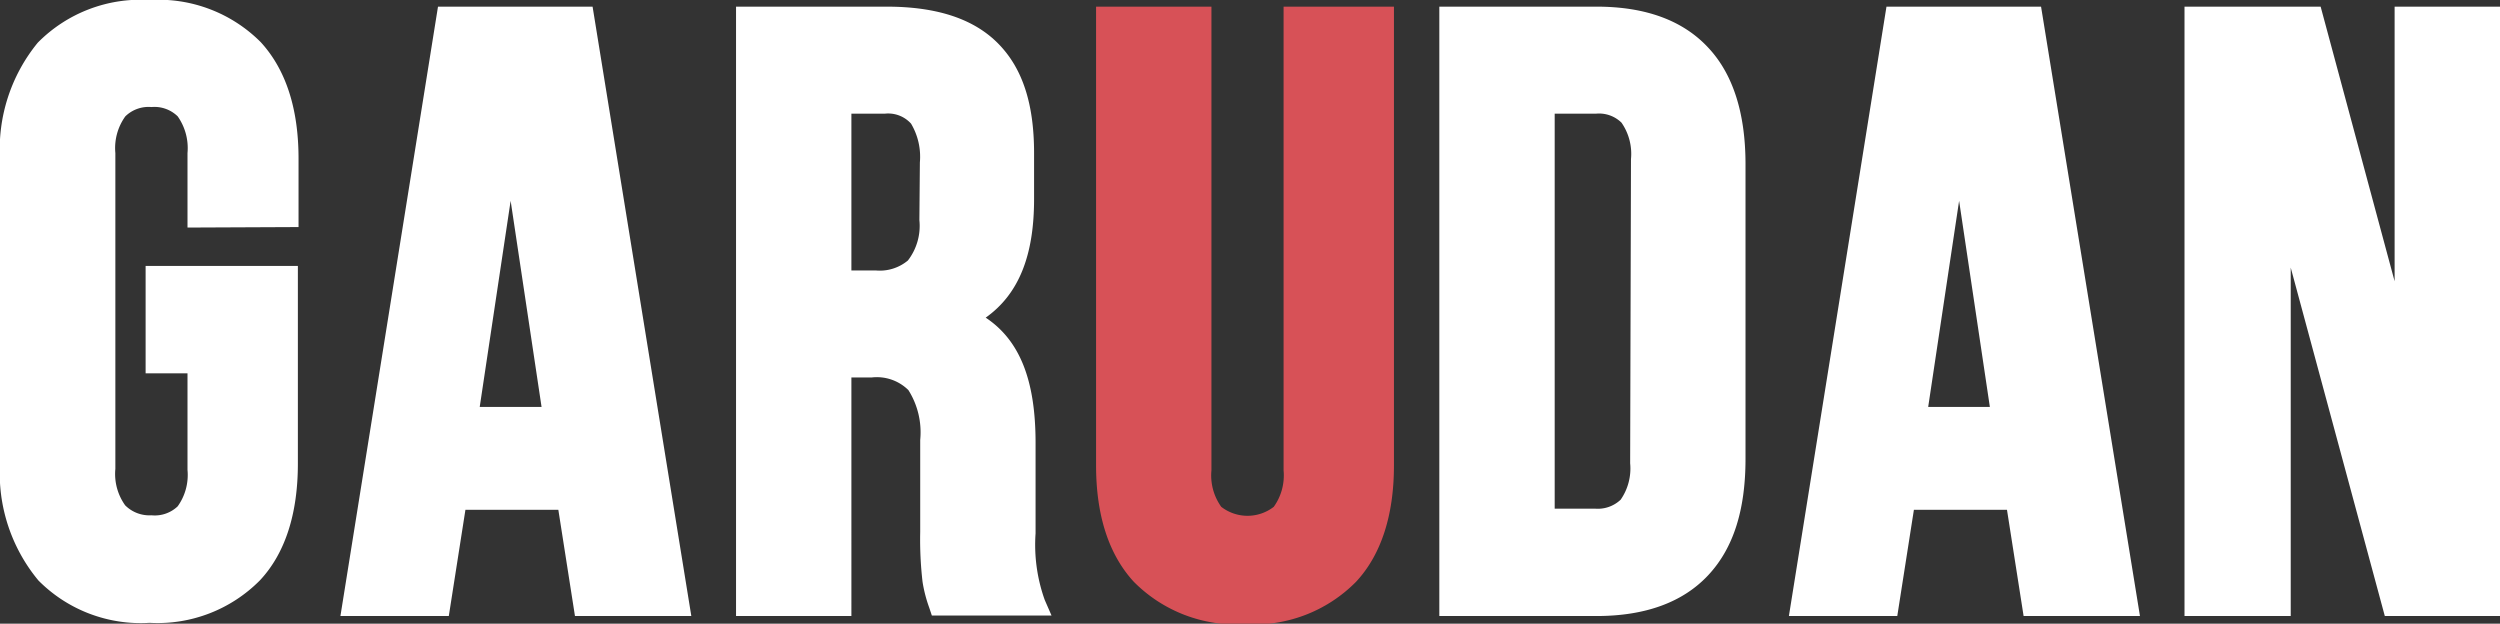 <svg xmlns="http://www.w3.org/2000/svg" viewBox="0 0 150.4 37.52">

<rect x="0" y="0" width="150.4" height="37.52" fill="#333333" stroke="none"/>

<polygon fill="#ffffff" points="150.4 0.4 150.4 37.06 143.47 37.06 137.81 16.1 137.81 37.06 131.42 37.06 131.42 0.4 139.61 0.4 144.06 16.92 144.06 0.4 150.4 0.4"/>
<path fill="#ffffff" d="M122.79.4h-9.3l-5.87,36.66h6.52l1-6.39h5.6l1,6.39h7ZM116,24.48l1.86-12.4,1.85,12.4Z"/>
<path fill="#ffffff" d="M102.77,2.87C101.25,1.23,99,.4,96.05.4H86.59V37.06h9.46c2.94,0,5.2-.83,6.72-2.46s2.24-3.93,2.24-7V9.82C105,6.8,104.26,4.46,102.77,2.87Zm-4.7,25a3.29,3.29,0,0,1-.57,2.19,2,2,0,0,1-1.55.54H93.53V6.84H96a1.93,1.93,0,0,1,1.55.54,3.29,3.29,0,0,1,.57,2.19Z"/>
<path fill="#d75157" d="M83.86.4V28c0,3-.77,5.38-2.28,7a8.62,8.62,0,0,1-6.68,2.55A8.66,8.66,0,0,1,68.21,35c-1.51-1.64-2.27-4-2.27-7V.4h6.94V28.3a3.24,3.24,0,0,0,.59,2.19,2.58,2.58,0,0,0,3.16,0,3.24,3.24,0,0,0,.59-2.19V.4Z"/>
<path fill="#ffffff" d="M62.85,36.09a9.85,9.85,0,0,1-.55-4V26.64c0-3.75-.94-6.16-3-7.53,2-1.42,2.91-3.75,2.91-7.13V9.21c0-3-.71-5.12-2.16-6.59S56.4.4,53.34.4H44.28V37.06h6.94V22.71h1.21a2.7,2.7,0,0,1,2.22.76,4.76,4.76,0,0,1,.71,3V32a22.13,22.13,0,0,0,.14,3,8.26,8.26,0,0,0,.4,1.55l.16.48h7.2ZM55.31,13.24a3.41,3.41,0,0,1-.69,2.43,2.64,2.64,0,0,1-1.94.6H51.22V6.84h2a1.85,1.85,0,0,1,1.59.6,3.9,3.9,0,0,1,.53,2.33Z"/>
<path fill="#ffffff" d="M35.65.4h-9.3L20.48,37.06H27l1-6.39h5.59l1,6.39h7ZM28.86,24.48l1.86-12.4,1.86,12.4Z"/>
<path fill="#ffffff" d="M11.28,13.69V9.21A3.32,3.32,0,0,0,10.69,7a2,2,0,0,0-1.58-.56A2,2,0,0,0,7.54,7a3.26,3.26,0,0,0-.6,2.21v19a3.24,3.24,0,0,0,.59,2.19A2.06,2.06,0,0,0,9.11,31a2,2,0,0,0,1.58-.54,3.24,3.24,0,0,0,.59-2.19V22.46H8.76V16h9.16V27.9c0,3-.76,5.38-2.27,7A8.66,8.66,0,0,1,9,37.47a8.66,8.66,0,0,1-6.69-2.55A10.09,10.09,0,0,1,0,27.9V9.57a10.12,10.12,0,0,1,2.27-7A8.69,8.69,0,0,1,9,0a8.69,8.69,0,0,1,6.69,2.54c1.51,1.65,2.27,4,2.27,7v4.12Z"/></svg>